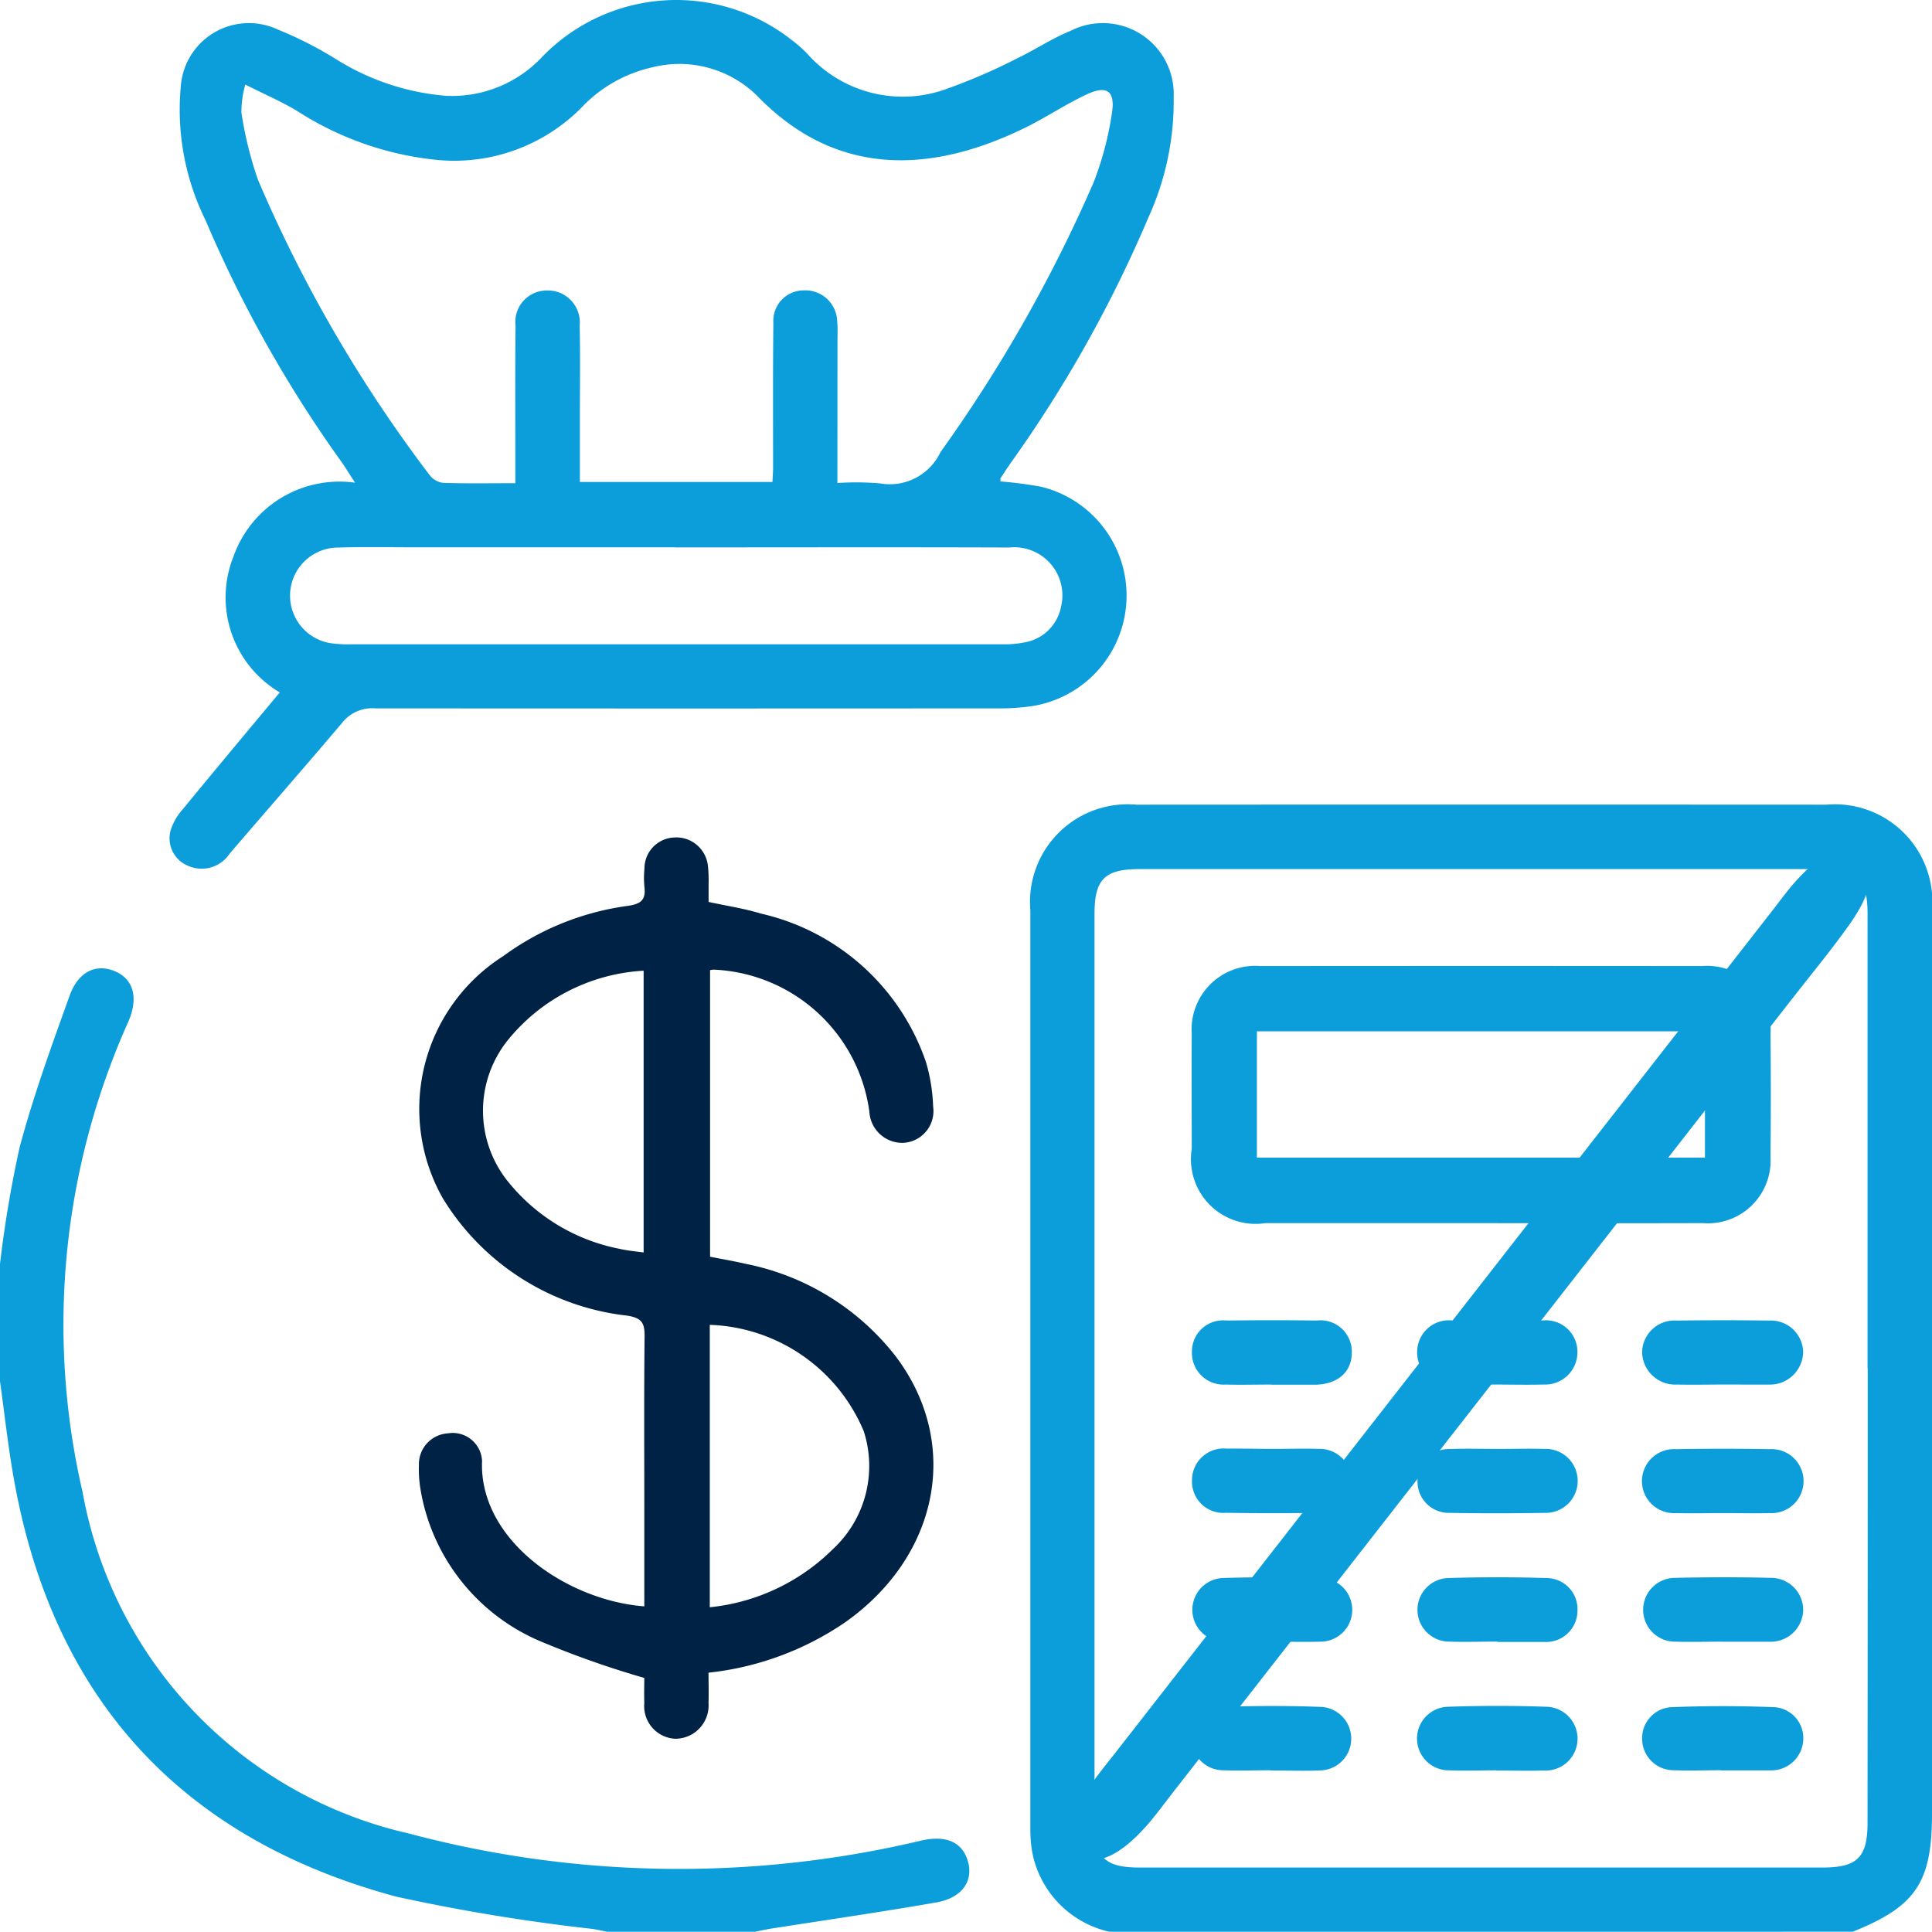 <svg xmlns="http://www.w3.org/2000/svg" width="53.77" height="53.763" viewBox="0 0 53.77 53.763"><defs><style>.a{fill:#0c9eda;}.b{fill:#024;}</style></defs><path class="a" d="M502.178,310.192l9.064-11.617c.219-.282.431-.577.667-.838.72-.8,1.381-1.12,1.823-.771s.3,1.081-.318,1.96c-.512.724-1.086,1.416-1.635,2.12q-8.61,11.038-17.221,22.073c-.247.317-.484.648-.749.943-.718.8-1.38,1.121-1.823.77s-.288-1.07.314-1.961c.2-.292.431-.568.651-.85Z" transform="translate(-461.924 -273.22)"/><path class="a" d="M491.981,326.108a2.813,2.813,0,0,1-2.145-2.2,3.823,3.823,0,0,1-.055-.729q0-12.751,0-25.5a2.717,2.717,0,0,1,2.947-2.939q9.6-.005,19.208,0a2.713,2.713,0,0,1,2.939,2.944q0,12.567,0,25.134c0,1.916-.448,2.584-2.206,3.289Zm21.1-15.681q0-6.325,0-12.649c0-.964-.282-1.245-1.257-1.245q-9.5,0-19,0c-.975,0-1.257.282-1.257,1.246q0,12.648,0,25.3c0,.961.286,1.242,1.258,1.242h19c.971,0,1.255-.281,1.256-1.243Q513.087,316.751,513.086,310.427Z" transform="translate(-461.105 -272.345)"/><path class="a" d="M440.387,310.816a32.626,32.626,0,0,1,.546-3.246c.382-1.428.89-2.826,1.391-4.219.243-.678.74-.9,1.259-.683s.671.742.366,1.426a20.609,20.609,0,0,0-1.263,13.073,11.9,11.9,0,0,0,9.083,9.5,29.179,29.179,0,0,0,14.272.193c.7-.154,1.147.057,1.292.61.139.534-.18.991-.884,1.114-1.529.268-3.066.489-4.6.73-.153.024-.3.059-.457.089h-4.1c-.136-.027-.272-.058-.408-.08a53.237,53.237,0,0,1-5.473-.9c-5.938-1.6-9.52-5.465-10.625-11.55-.168-.926-.27-1.864-.4-2.8Z" transform="translate(-440.387 -275.638)"/><path class="a" d="M471.641,269.564a11.337,11.337,0,0,1,1.128.147,3.116,3.116,0,0,1-.21,6.1,6.157,6.157,0,0,1-.992.069q-8.661.006-17.323,0a1.061,1.061,0,0,0-.909.383c-1.039,1.228-2.1,2.439-3.146,3.659a.933.933,0,0,1-1.2.32.822.822,0,0,1-.441-.972,1.563,1.563,0,0,1,.336-.582c.885-1.08,1.782-2.151,2.7-3.252a3.069,3.069,0,0,1-1.292-3.774,3.128,3.128,0,0,1,3.386-2.063c-.143-.221-.248-.392-.361-.557a35.136,35.136,0,0,1-3.8-6.748,6.951,6.951,0,0,1-.689-3.715,1.9,1.9,0,0,1,2.7-1.592,10.629,10.629,0,0,1,1.63.83,6.8,6.8,0,0,0,3.056,1.015,3.44,3.44,0,0,0,2.68-1.092,5.192,5.192,0,0,1,6.929-.468,3.75,3.75,0,0,1,.434.38,3.552,3.552,0,0,0,3.934.969,16,16,0,0,0,1.914-.832c.5-.239.974-.557,1.489-.766a1.974,1.974,0,0,1,2.868,1.842,7.794,7.794,0,0,1-.706,3.358,35.781,35.781,0,0,1-3.841,6.843c-.088.13-.177.26-.261.393C471.632,269.487,471.642,269.528,471.641,269.564Zm-4.538.044a7.8,7.8,0,0,1,1.181.01,1.561,1.561,0,0,0,1.689-.872,40.775,40.775,0,0,0,4.262-7.508,8.927,8.927,0,0,0,.507-1.916c.1-.626-.138-.793-.7-.53-.6.279-1.153.657-1.749.945-2.637,1.28-5.249,1.339-7.418-.9a3.083,3.083,0,0,0-2.917-.8,3.867,3.867,0,0,0-1.974,1.119,4.983,4.983,0,0,1-4.11,1.451,8.775,8.775,0,0,1-3.771-1.331c-.437-.27-.915-.472-1.479-.757a2.838,2.838,0,0,0-.108.781,10.494,10.494,0,0,0,.462,1.872,38.6,38.6,0,0,0,4.785,8.227.552.552,0,0,0,.377.205c.645.021,1.291.009,2,.009,0-.224,0-.412,0-.6,0-1.26-.008-2.52.006-3.779a.874.874,0,0,1,.86-.984.89.89,0,0,1,.924.981c.019.857.006,1.714.006,2.572,0,.588,0,1.177,0,1.776h5.36c.006-.153.016-.272.017-.391,0-1.347-.007-2.694.008-4.041a.846.846,0,0,1,.835-.9.887.887,0,0,1,.941.855c.019.19.008.384.008.577Zm-4.5,1.789h-7.293c-.7,0-1.4-.015-2.1.007a1.339,1.339,0,0,0-.117,2.673,3.437,3.437,0,0,0,.471.02q9.076,0,18.152,0a2.8,2.8,0,0,0,.623-.059,1.242,1.242,0,0,0,.985-.974,1.34,1.34,0,0,0-1.438-1.661C468.789,271.392,465.694,271.4,462.6,271.4Z" transform="translate(-443.797 -256.165)"/><path class="b" d="M466.736,317.713v-2.7c0-1.61-.01-3.22.008-4.83,0-.364-.084-.493-.473-.56a6.906,6.906,0,0,1-5.138-3.259,5.04,5.04,0,0,1,1.674-6.746,7.574,7.574,0,0,1,3.464-1.4c.347-.048.512-.15.469-.515a2.769,2.769,0,0,1,0-.524.863.863,0,0,1,.816-.864.885.885,0,0,1,.95.787,3.832,3.832,0,0,1,.019.524c0,.156,0,.311,0,.482.509.111.993.182,1.455.324a6.341,6.341,0,0,1,4.594,4.131,4.922,4.922,0,0,1,.2,1.237.886.886,0,0,1-.831,1.013.918.918,0,0,1-.943-.866,4.571,4.571,0,0,0-4.334-3.955.648.648,0,0,0-.1.015v7.975c.325.065.666.122,1,.2a7.013,7.013,0,0,1,4.157,2.56c1.835,2.415,1.23,5.56-1.4,7.417a8.31,8.31,0,0,1-3.8,1.4c0,.289.01.565,0,.839a.929.929,0,0,1-.926,1,.909.909,0,0,1-.861-.993c-.008-.261,0-.521,0-.7a25.875,25.875,0,0,1-2.945-1.043,5.592,5.592,0,0,1-3.285-4.212,3.457,3.457,0,0,1-.043-.679.859.859,0,0,1,.806-.873.817.817,0,0,1,.951.766C462.13,315.866,464.575,317.548,466.736,317.713Zm-.019-17.691a5.236,5.236,0,0,0-3.781,1.934,3.14,3.14,0,0,0,.035,3.97,5.276,5.276,0,0,0,3.084,1.838c.208.049.424.067.662.1Zm1.841,17.716a5.674,5.674,0,0,0,3.43-1.621,3.154,3.154,0,0,0,.856-3.277,4.823,4.823,0,0,0-4.286-2.962Z" transform="translate(-448.804 -273.006)"/><path class="a" d="M505.546,309.63q-2.991,0-5.983,0a1.8,1.8,0,0,1-2.046-2.067c0-1.067-.008-2.134,0-3.2a1.768,1.768,0,0,1,1.913-1.888q6.141-.006,12.281,0a1.769,1.769,0,0,1,1.913,1.888q.018,1.706,0,3.411a1.746,1.746,0,0,1-1.887,1.855C509.675,309.636,507.611,309.63,505.546,309.63Zm-6.216-1.824H511.8v-3.515H499.33Z" transform="translate(-464.349 -275.588)"/><path class="a" d="M499.8,325.622c.42,0,.84-.012,1.259,0a.89.89,0,1,1-.011,1.779c-.857.015-1.714.013-2.571,0a.871.871,0,0,1-.947-.9.881.881,0,0,1,.958-.887C498.924,325.612,499.361,325.621,499.8,325.622Z" transform="translate(-464.355 -285.298)"/><path class="a" d="M510.527,321.245c-.4,0-.805.008-1.207,0a.9.9,0,0,1-.994-.913.883.883,0,0,1,.975-.871q1.259-.015,2.519,0a.877.877,0,0,1,.967.877.9.9,0,0,1-.948.906C511.4,321.257,510.964,321.245,510.527,321.245Z" transform="translate(-468.885 -282.711)"/><path class="a" d="M521.347,333.57c-.437,0-.875.012-1.313,0a.888.888,0,1,1-.012-1.776c.892-.021,1.785-.023,2.677,0a.894.894,0,0,1,.895.91.905.905,0,0,1-.935.868c-.035,0-.07,0-.105,0h-1.208Z" transform="translate(-473.409 -287.88)"/><path class="a" d="M521.3,339.74c-.438,0-.876.017-1.313,0a.876.876,0,0,1-.875-.866.862.862,0,0,1,.8-.889c.961-.038,1.925-.038,2.885,0a.862.862,0,0,1,.8.89.892.892,0,0,1-.876.869c-.035,0-.07,0-.105,0H521.3Z" transform="translate(-473.409 -290.472)"/><path class="a" d="M521.346,321.245c-.42,0-.841.01-1.26,0a.923.923,0,0,1-.975-.889.9.9,0,0,1,.963-.892q1.286-.017,2.573,0a.9.9,0,0,1,.946.853.923.923,0,0,1-.935.929c-.035,0-.07,0-.105,0Z" transform="translate(-473.409 -282.711)"/><path class="a" d="M499.731,321.245c-.42,0-.839.012-1.259,0a.882.882,0,0,1-.943-.905.866.866,0,0,1,.961-.877q1.259-.016,2.519,0a.869.869,0,0,1,.969.87c.009.545-.366.892-.988.916h-1.26Z" transform="translate(-464.356 -282.711)"/><path class="a" d="M510.6,325.622c.42,0,.841-.012,1.26,0a.891.891,0,1,1,0,1.78c-.875.014-1.75.016-2.625,0a.87.87,0,0,1-.9-.889.88.88,0,0,1,.909-.888C509.687,325.608,510.142,325.622,510.6,325.622Z" transform="translate(-468.884 -285.297)"/><path class="a" d="M521.356,327.406c-.436,0-.871.012-1.307,0a.891.891,0,1,1,0-1.779q1.306-.023,2.613,0a.891.891,0,1,1,0,1.779C522.228,327.418,521.792,327.406,521.356,327.406Z" transform="translate(-473.409 -285.295)"/><path class="a" d="M510.562,333.568c-.455,0-.91.015-1.364,0a.885.885,0,0,1-.034-1.768q1.389-.045,2.781,0a.862.862,0,0,1,.843.9.874.874,0,0,1-.913.878c-.035,0-.07,0-.105,0h-1.207Z" transform="translate(-468.885 -287.88)"/><path class="a" d="M510.534,339.737c-.437,0-.875.015-1.311,0a.885.885,0,0,1-.031-1.77c.909-.031,1.819-.031,2.727,0a.888.888,0,1,1-.074,1.774c-.437.014-.874,0-1.311,0Z" transform="translate(-468.885 -290.466)"/><path class="a" d="M499.732,333.568c-.437,0-.875.013-1.311,0a.886.886,0,0,1-.036-1.771c.909-.028,1.819-.027,2.728,0a.886.886,0,0,1-.016,1.772C500.643,333.581,500.187,333.568,499.732,333.568Z" transform="translate(-464.356 -287.879)"/><path class="a" d="M499.708,339.737c-.437,0-.875.016-1.311,0a.882.882,0,0,1-.038-1.763c.925-.034,1.853-.035,2.778,0a.885.885,0,0,1-.066,1.768c-.453.017-.909,0-1.363,0Z" transform="translate(-464.356 -290.468)"/></svg>